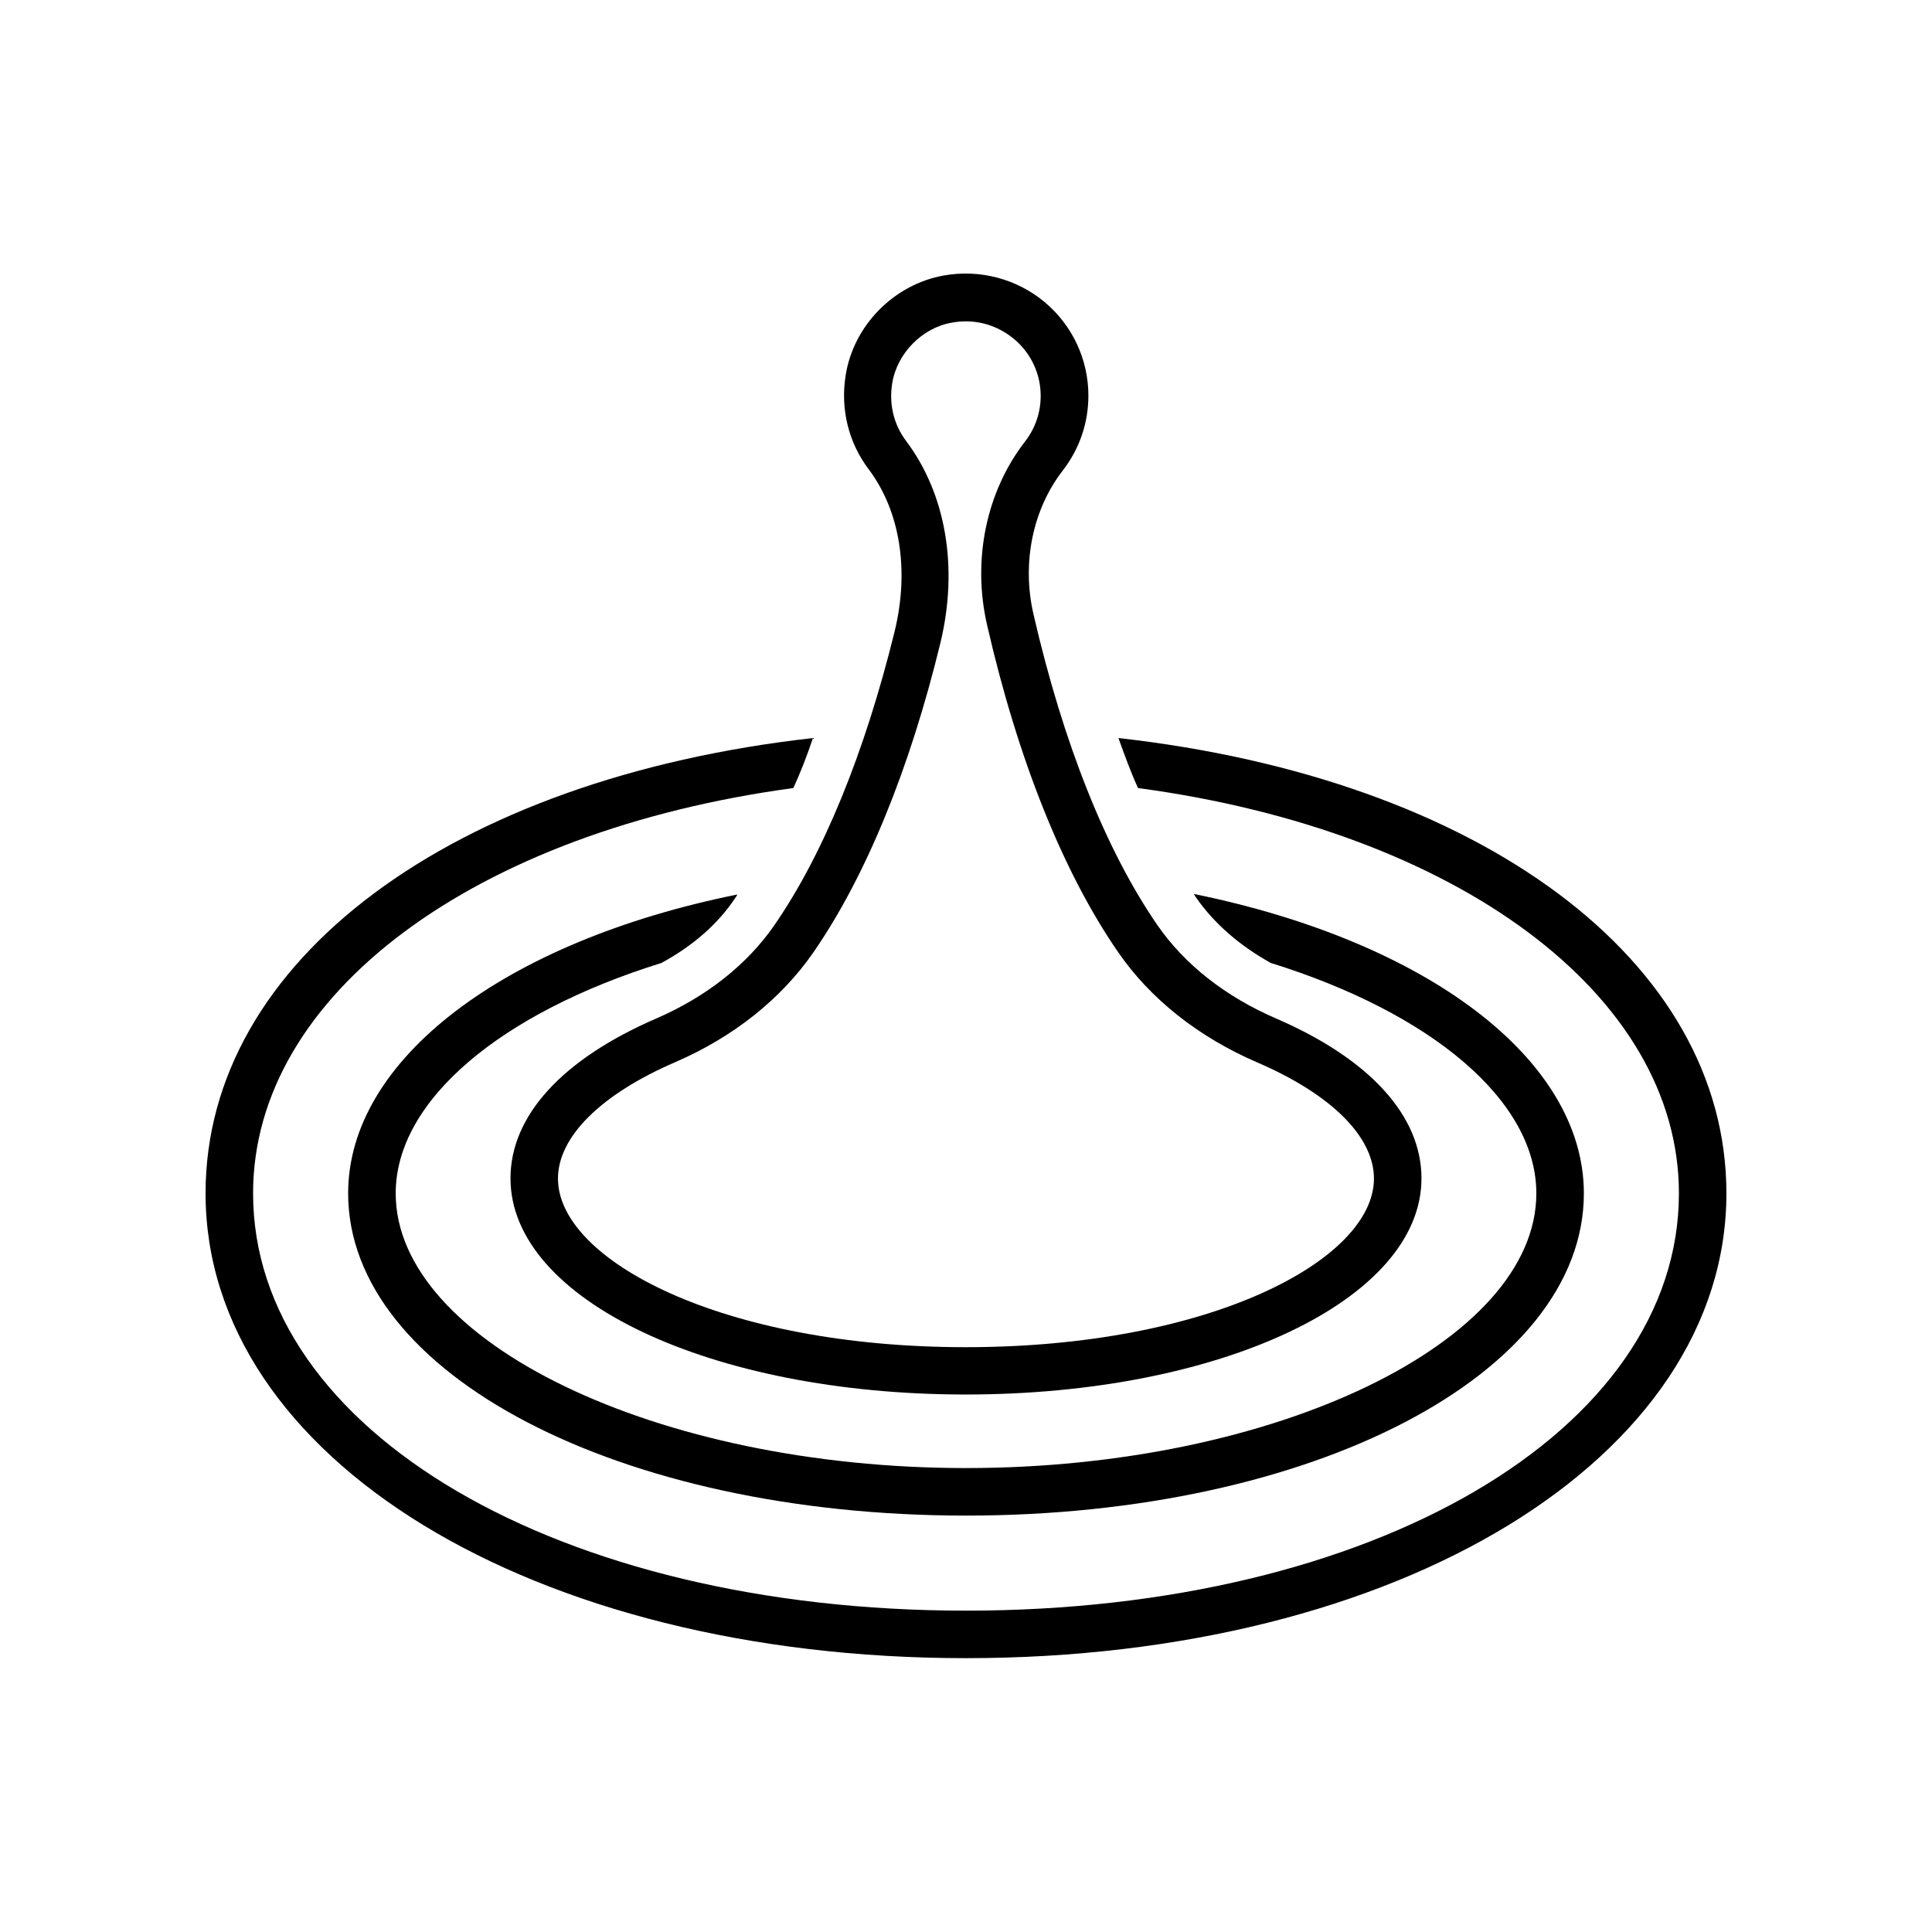<?xml version="1.0" encoding="UTF-8"?>
<!-- Uploaded to: SVG Repo, www.svgrepo.com, Generator: SVG Repo Mixer Tools -->
<svg fill="#000000" width="800px" height="800px" version="1.1" viewBox="144 144 512 512" xmlns="http://www.w3.org/2000/svg">
 <g>
  <path d="m349.16 389.27c-7.203 10.379-17.984 18.895-31.234 24.637-24.938 10.781-38.641 25.797-38.641 42.371 0 32.145 53 57.281 120.66 57.281 67.711 0 120.76-25.191 120.76-57.281 0-16.574-13.703-31.641-38.543-42.371-13.402-5.793-24.234-14.309-31.438-24.738-13.652-19.801-24.988-48.266-32.848-82.422-3.125-13.551-0.203-27.762 7.758-38.039 4.434-5.742 6.801-12.594 6.801-19.852 0-9.574-4.231-18.641-11.586-24.789-7.406-6.195-17.23-8.766-26.754-7.055-13.199 2.367-23.93 13.25-25.996 26.5-1.41 8.918 0.754 17.734 6.098 24.836 8.312 11.035 10.832 26.703 6.902 42.926-7.914 32.203-18.898 59.156-31.945 77.996zm34.965-128.42c-3.273-4.332-4.586-9.773-3.68-15.266 1.258-7.91 7.91-14.711 15.77-16.07 1.258-0.25 2.519-0.352 3.727-0.352 4.684 0 9.07 1.613 12.746 4.637 4.535 3.777 7.106 9.27 7.106 15.113 0 4.434-1.461 8.664-4.18 12.141-10.227 13.199-14.008 31.336-10.027 48.566 8.16 35.668 20.203 65.695 34.762 86.758 8.516 12.344 21.262 22.469 36.828 29.172 19.648 8.465 30.934 19.699 30.934 30.781 0 21.562-43.48 44.688-108.17 44.688-64.641 0-108.07-23.125-108.07-44.688 0-11.035 11.336-22.32 31.035-30.832 15.418-6.648 28.062-16.727 36.625-29.07 13.906-20.102 25.543-48.516 33.703-82.121 4.793-19.906 1.465-39.402-9.113-53.457z"/>
  <path d="m440.4 339.59c1.664 4.637 3.273 9.07 5.188 13.25 84.391 11.336 143.34 54.664 143.34 107.41 0 63.129-81.215 110.59-188.93 110.59s-188.93-47.508-188.93-110.59c0-52.75 58.793-95.977 143.18-107.41 1.914-4.18 3.629-8.566 5.188-13.25-95.617 10.734-160.96 58.848-160.96 120.66 0 70.18 86.656 123.18 201.52 123.18s201.52-53.051 201.52-123.18c0-61.816-65.344-109.93-161.12-120.66z"/>
  <path d="m319.29 399.19c8.16-4.434 14.863-10.176 19.496-17.129 0.25-0.402 0.504-0.656 0.605-1.008-61.668 12.445-103.13 43.68-103.13 79.199 0 47.863 71.895 85.395 163.74 85.395s163.74-37.535 163.74-85.395c0-35.52-41.562-66.754-103.38-79.352 0.25 0.402 0.504 0.754 0.754 1.16 4.785 6.801 11.488 12.594 19.648 17.129 42.422 13.199 70.383 36.375 70.383 61.062 0 39.449-69.273 72.801-151.14 72.801-81.867 0-151.14-33.402-151.14-72.801 0.004-24.688 27.965-47.863 70.438-61.062z"/>
 </g>
</svg>